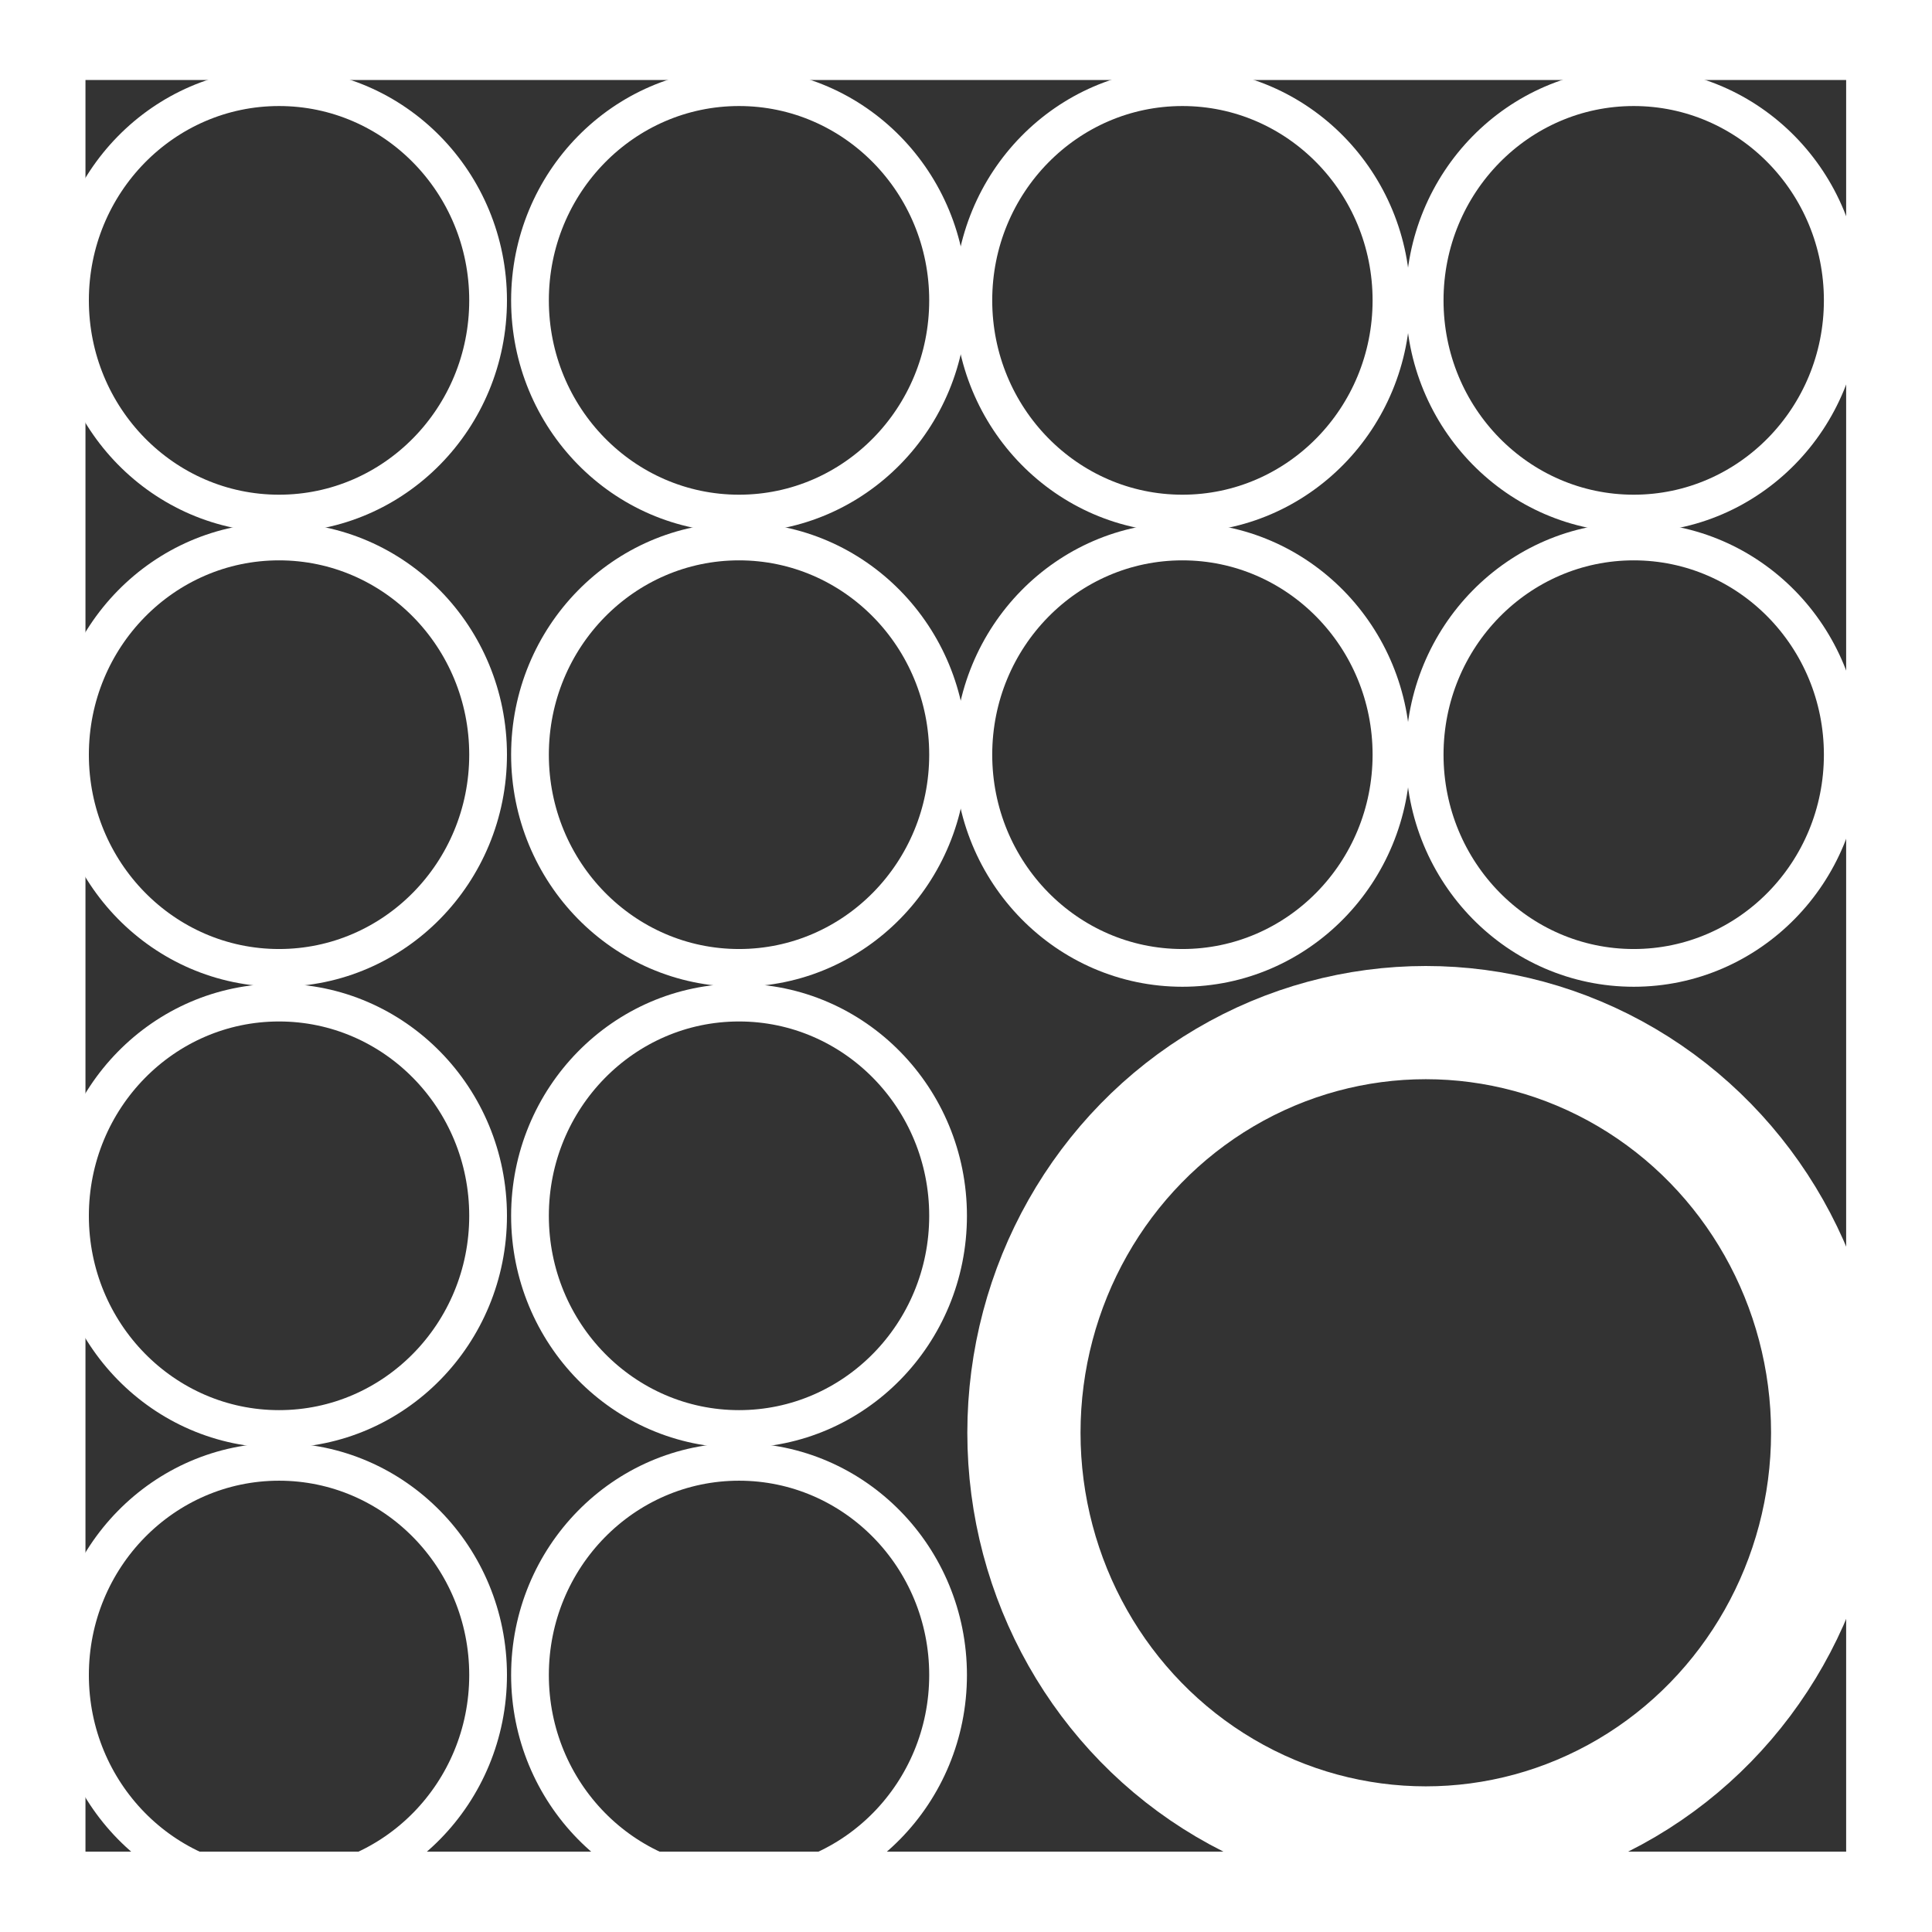 <?xml version="1.0" encoding="UTF-8"?>
<!DOCTYPE svg PUBLIC "-//W3C//DTD SVG 1.0//EN" "http://www.w3.org/TR/2001/REC-SVG-20010904/DTD/svg10.dtd">
<!-- Creator: CorelDRAW 2020 (64-Bit) -->
<svg xmlns="http://www.w3.org/2000/svg" xml:space="preserve" width="85px" height="85px" version="1.0" style="shape-rendering:geometricPrecision; text-rendering:geometricPrecision; image-rendering:optimizeQuality; fill-rule:evenodd; clip-rule:evenodd"
viewBox="0 0 50.91 51.2"
 xmlns:xlink="http://www.w3.org/1999/xlink"
 xmlns:xodm="http://www.corel.com/coreldraw/odm/2003">
 <rect x="0" y="0" width="50.91" height="51.2" fill="#333333" stroke="none"/>
 <defs>
  <style type="text/css">
   <![CDATA[
    .str0 {stroke:white;stroke-width:3;stroke-miterlimit:22.926}
    .str1 {stroke:white;stroke-width:1;stroke-miterlimit:22.926}
    .fil0 {fill:none}
   ]]>
  </style>
 </defs>
 <g id="Слой_x0020_1">
  <rect class="fil0 str0" x="0.62" y="0.62" width="49.66" height="49.95"/>
  <ellipse class="fil0 str1" cx="7.25" cy="7.96" rx="5.54" ry="5.65"/>
  <ellipse class="fil0 str1" cx="19.44" cy="7.96" rx="5.54" ry="5.65"/>
  <ellipse class="fil0 str1" cx="31.19" cy="7.96" rx="5.54" ry="5.65"/>
  <ellipse class="fil0 str1" cx="43.15" cy="7.96" rx="5.54" ry="5.65"/>
  <ellipse class="fil0 str1" cx="7.25" cy="20" rx="5.54" ry="5.65"/>
  <ellipse class="fil0 str1" cx="19.44" cy="20" rx="5.54" ry="5.65"/>
  <ellipse class="fil0 str1" cx="31.19" cy="20" rx="5.54" ry="5.65"/>
  <ellipse class="fil0 str1" cx="43.15" cy="20" rx="5.54" ry="5.65"/>
  <ellipse class="fil0 str1" cx="7.25" cy="32.22" rx="5.54" ry="5.65"/>
  <ellipse class="fil0 str1" cx="19.44" cy="32.22" rx="5.54" ry="5.65"/>
  <ellipse class="fil0 str1" cx="7.25" cy="44.39" rx="5.54" ry="5.65"/>
  <ellipse class="fil0 str1" cx="19.44" cy="44.39" rx="5.54" ry="5.65"/>
  <ellipse class="fil0 str0" cx="37.64" cy="37.97" rx="10.65" ry="10.87"/>
 </g>
</svg>
